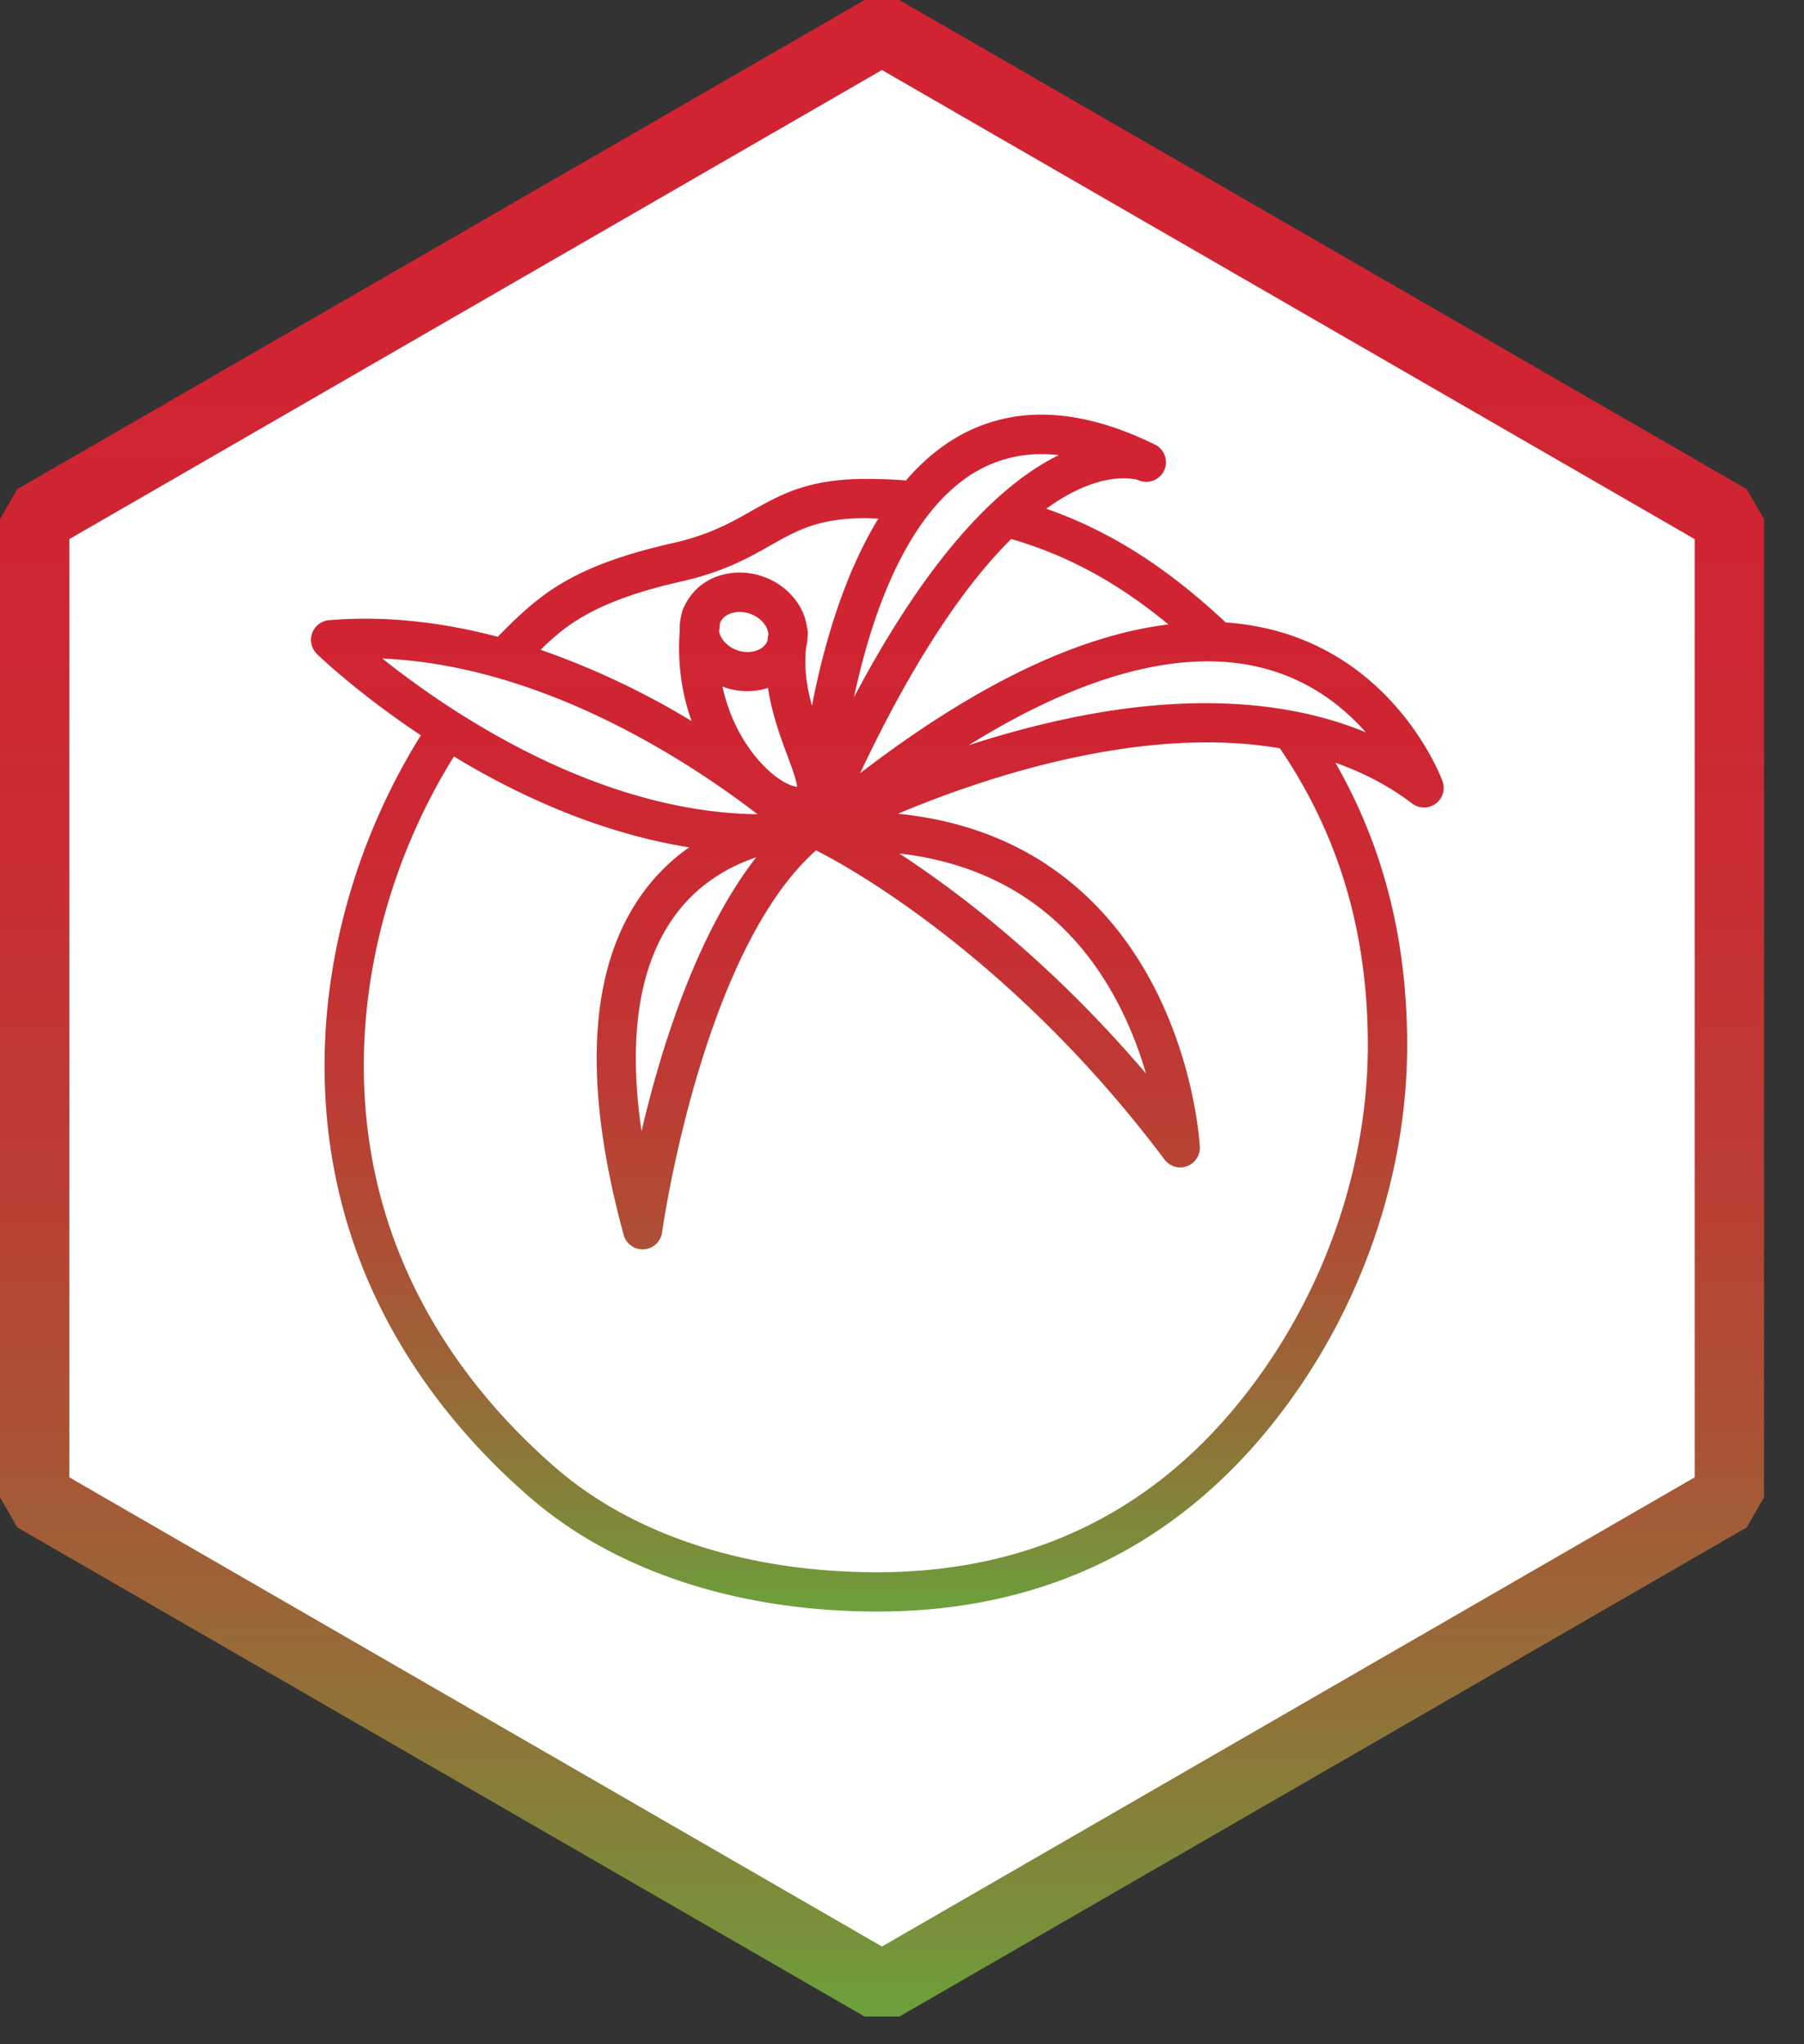 <svg xmlns="http://www.w3.org/2000/svg" width="45" height="51" fill="none" viewBox="0 0 45 51">
  <rect x="0" y="0" width="45" height="51" fill="#333333" stroke="none"/>
  <path fill="#fff" d="m21.886 1.339 21.082 11.913v23.826L21.885 48.991.803 37.079V13.252L21.885 1.338Z"/>
  <path fill="url(#a)" d="m43.138 12.95-.432.75L22 1.747 1.729 13.45v23.407l20.272 11.705 20.272-11.705V12.951h.865l-.432.75.432-.75h.865v24.406l-.433.75L22.434 50.31h-.866L.432 38.106 0 37.356V12.952l.432-.749L21.568 0h.865L43.57 12.202l.433.749h-.865Z"/>
  <path fill="url(#b)" d="M16.917 22.735c.575-.736 1.312-1.132 1.946-1.346-1.495 1.918-2.383 4.796-2.86 6.83-.353-2.414-.049-4.253.914-5.484Zm5.515-1.442c1.526.176 2.816.726 3.85 1.642 1.286 1.142 1.958 2.661 2.304 3.848-2.351-2.761-4.66-4.516-6.154-5.49Zm7.174 7.802a.491.491 0 0 0 .323-.487c-.008-.16-.244-3.961-2.99-6.4-1.225-1.088-2.746-1.727-4.54-1.907 2.127-.894 6.063-2.225 9.527-1.632 1.474 2.167 2.194 4.591 2.194 7.409 0 3.27-1.246 6.608-3.419 9.161-2.251 2.645-5.219 3.986-8.82 3.986-3.238 0-6.091-.927-8.03-2.615-2.179-1.893-4.776-5.168-4.776-10.02 0-2.665.798-5.389 2.248-7.718.099.06.195.12.297.178 1.882 1.098 3.767 1.802 5.571 2.09a4.889 4.889 0 0 0-1.037.98c-1.462 1.856-1.663 4.78-.597 8.688a.49.49 0 0 0 .472.362c.011 0 .022 0 .032-.002a.49.49 0 0 0 .454-.421c.01-.073.988-6.991 3.84-9.532.315.155 4.683 2.366 8.693 7.713a.49.49 0 0 0 .56.167m-10.495-9.928c-.457-.44-.9-1.146-1.092-2.043.016.007.032.016.05.022a1.705 1.705 0 0 0 1.087.016c.096.642.306 1.215.481 1.684.1.266.232.62.245.783-.108-.002-.404-.109-.77-.46m11.01-2.67c.497 0 .97.06 1.415.177 1.147.304 1.97.958 2.53 1.594-2.184-.902-4.966-.97-8.17-.175-.61.15-1.192.32-1.733.496 2.225-1.385 4.236-2.092 5.958-2.092ZM9.54 16.43c4.025.17 7.687 2.6 9.356 3.884-4.02-.05-7.684-2.552-9.356-3.883Zm8.851-.207c-.242-.084-.414-.273-.453-.466.006-.075.016-.15.025-.226a.44.44 0 0 1 .241-.218.643.643 0 0 1 .245-.046c.087 0 .174.015.26.044.171.06.314.175.395.314a.493.493 0 0 1 .063.196c-.011.058-.018.116-.026.173-.07.17-.268.273-.494.273a.79.79 0 0 1-.256-.044Zm6.834-2.776c1.413.413 2.66 1.09 3.92 2.132-2.258.275-4.83 1.517-7.69 3.712 1.414-2.994 2.7-4.785 3.771-5.845M13.487 16.21c.055-.05.106-.107.162-.158.464-.419 1.162-1.054 3.341-1.544 1.06-.239 1.686-.593 2.239-.907.665-.374 1.19-.673 2.37-.673.104 0 .206.01.31.012-.872 1.427-1.37 3.2-1.655 4.665-.126-.448-.202-.934-.147-1.439.02-.087.033-.173.036-.26v-.009a.483.483 0 0 0-.01-.227 1.457 1.457 0 0 0-.182-.54 1.707 1.707 0 0 0-.923-.747 1.707 1.707 0 0 0-1.188.016c-.353.14-.626.409-.772.736a.602.602 0 0 0-.047.098v.003c-.001.006-.001.013-.004.021-.006.023-.013.046-.017.07l-.002.013a1.252 1.252 0 0 0-.041.384c-.066.845.06 1.608.294 2.265a19.79 19.79 0 0 0-3.764-1.777M24.34 11.77a3.19 3.19 0 0 1 1.647-.439c.14 0 .28.008.424.023-1.308.641-3.101 2.24-5.11 6.044.444-2.08 1.323-4.617 3.04-5.63m-.5-.844c-.468.277-.88.641-1.245 1.066-.01-.002-.02-.006-.03-.007a12.845 12.845 0 0 0-.967-.035c-1.439 0-2.127.39-2.854.8-.518.293-1.053.596-1.97.803-2.243.504-3.102 1.153-3.786 1.776-.196.178-.386.368-.573.56-1.329-.351-2.75-.535-4.21-.414a.492.492 0 0 0-.302.84c.048.049 1.018.982 2.594 2.032-1.55 2.486-2.402 5.396-2.402 8.243 0 5.222 2.78 8.736 5.112 10.76 2.119 1.844 5.2 2.857 8.675 2.857 3.9 0 7.12-1.457 9.567-4.33 2.32-2.728 3.651-6.298 3.651-9.797 0-2.634-.589-4.951-1.79-7.05.676.24 1.322.567 1.913 1.017a.49.49 0 0 0 .757-.56c-.044-.118-1.111-2.935-4.174-3.754a6.54 6.54 0 0 0-1.233-.202c-1.466-1.375-2.876-2.276-4.475-2.838 1.394-1.01 2.257-.725 2.296-.712a.49.49 0 0 0 .41-.89c-1.008-.495-1.95-.744-2.825-.744a4.15 4.15 0 0 0-2.142.58"/>
  <defs>
    <linearGradient id="a" x1="22.001" x2="22.001" y1="0" y2="50.307" gradientUnits="userSpaceOnUse">
      <stop stop-color="#D22333"/>
      <stop offset=".27" stop-color="#CF2533"/>
      <stop offset=".44" stop-color="#C82E33"/>
      <stop offset=".58" stop-color="#BC3D34"/>
      <stop offset=".71" stop-color="#AB5236"/>
      <stop offset=".83" stop-color="#956D38"/>
      <stop offset=".95" stop-color="#7A8E3A"/>
      <stop offset="1" stop-color="#6BA13C"/>
    </linearGradient>
    <linearGradient id="b" x1="21.883" x2="21.883" y1="10.346" y2="40.204" gradientUnits="userSpaceOnUse">
      <stop stop-color="#D22333"/>
      <stop offset=".27" stop-color="#CF2533"/>
      <stop offset=".44" stop-color="#C82E33"/>
      <stop offset=".58" stop-color="#BC3D34"/>
      <stop offset=".71" stop-color="#AB5236"/>
      <stop offset=".83" stop-color="#956D38"/>
      <stop offset=".95" stop-color="#7A8E3A"/>
      <stop offset="1" stop-color="#6BA13C"/>
    </linearGradient>
  </defs>
</svg>
